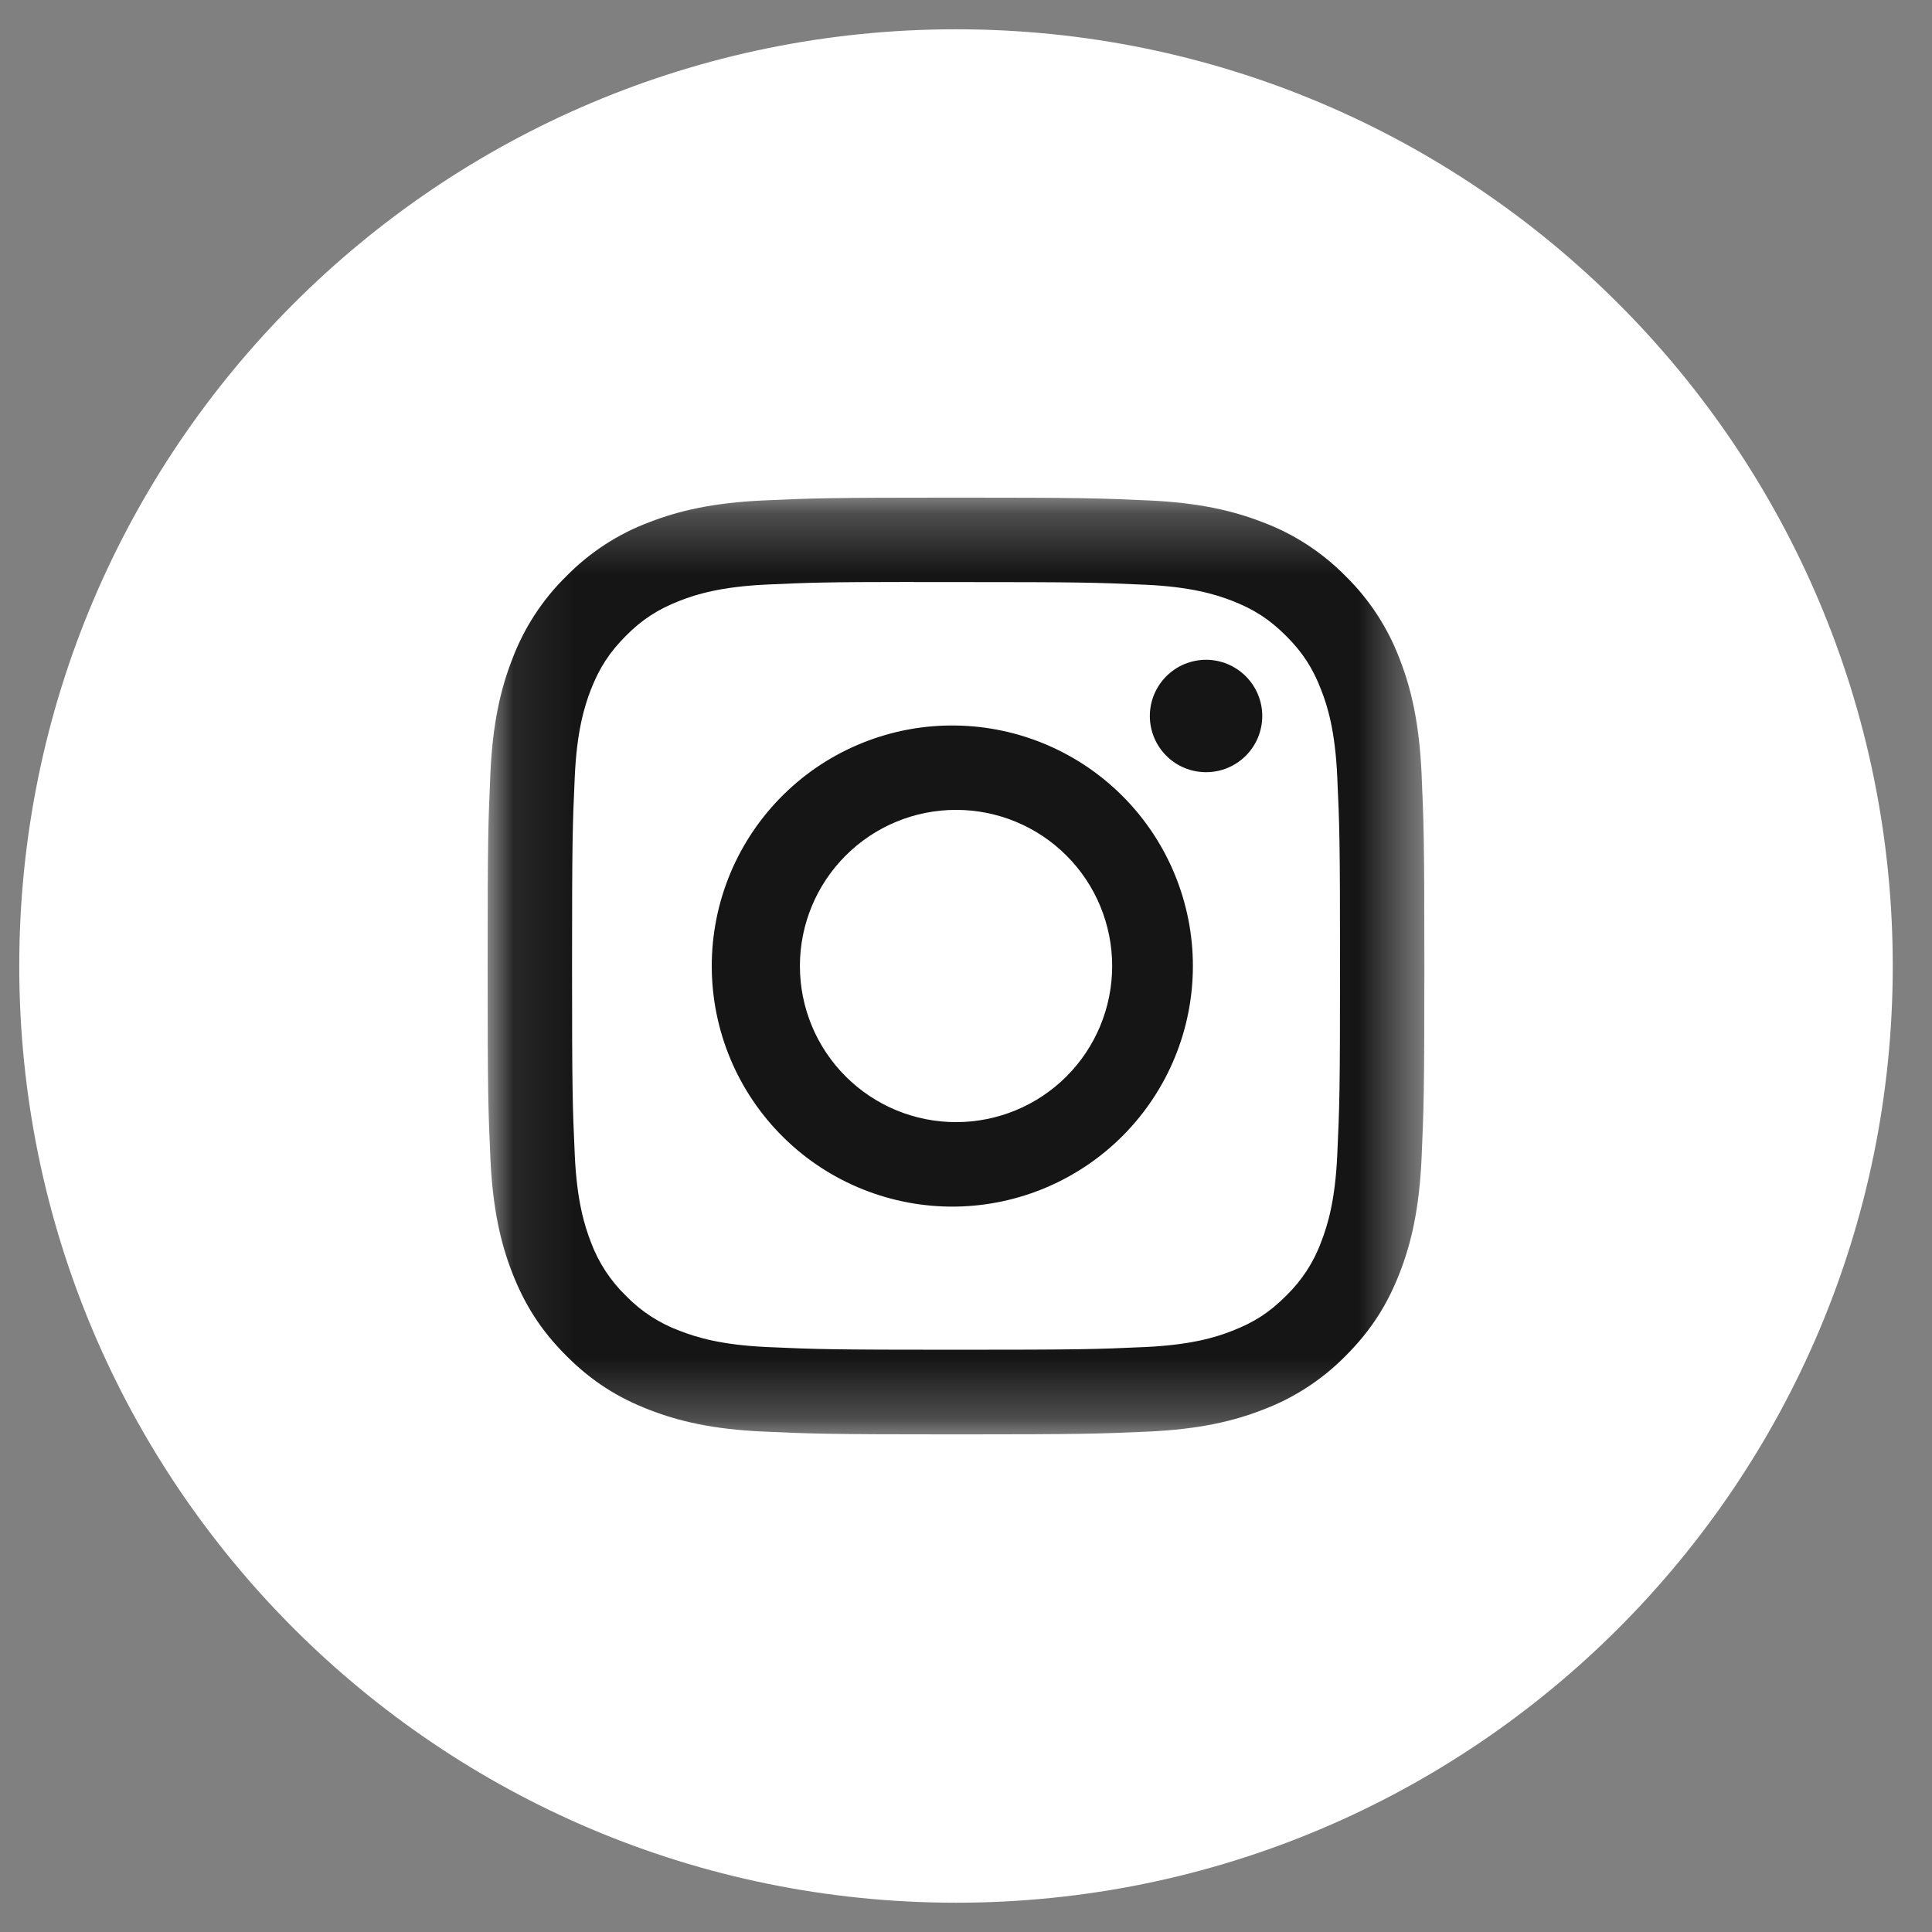 <svg width="32" height="32" viewBox="0 0 32 32" fill="none" xmlns="http://www.w3.org/2000/svg">
<rect x="0" y="0" width="32" height="32" fill="#808080" stroke="none"/>
<g clip-path="url(#clip0_3_6022)">
<g clip-path="url(#clip1_3_6022)">
<path d="M31.35 16C31.35 7.431 24.403 0.485 15.835 0.485C7.266 0.485 0.319 7.431 0.319 16C0.319 24.569 7.266 31.515 15.835 31.515C24.403 31.515 31.35 24.569 31.35 16Z" fill="white"></path>
<mask id="mask0_3_6022" style="mask-type:luminance" maskUnits="userSpaceOnUse" x="8" y="8" width="16" height="16">
<path d="M23.592 8.242H8.077V23.758H23.592V8.242Z" fill="white"></path>
</mask>
<g mask="url(#mask0_3_6022)">
<path d="M15.834 8.242C13.729 8.242 13.464 8.252 12.637 8.289C11.81 8.328 11.247 8.458 10.753 8.65C10.235 8.844 9.766 9.15 9.379 9.545C8.984 9.932 8.679 10.401 8.484 10.919C8.292 11.411 8.161 11.976 8.123 12.8C8.086 13.629 8.077 13.893 8.077 16.001C8.077 18.107 8.086 18.371 8.123 19.198C8.162 20.024 8.292 20.588 8.484 21.081C8.683 21.591 8.947 22.024 9.379 22.455C9.809 22.887 10.242 23.152 10.752 23.35C11.247 23.542 11.809 23.673 12.635 23.711C13.463 23.748 13.727 23.758 15.834 23.758C17.941 23.758 18.204 23.748 19.032 23.711C19.858 23.672 20.423 23.542 20.916 23.35C21.434 23.155 21.902 22.85 22.29 22.455C22.721 22.024 22.986 21.591 23.184 21.081C23.376 20.588 23.506 20.024 23.545 19.198C23.582 18.371 23.592 18.107 23.592 16C23.592 13.893 23.582 13.629 23.545 12.801C23.506 11.976 23.376 11.411 23.184 10.919C22.989 10.401 22.684 9.932 22.29 9.545C21.902 9.15 21.433 8.844 20.915 8.65C20.421 8.458 19.857 8.327 19.031 8.289C18.203 8.252 17.94 8.242 15.832 8.242H15.834ZM15.139 9.641H15.835C17.907 9.641 18.152 9.648 18.969 9.685C19.726 9.719 20.137 9.846 20.41 9.952C20.772 10.093 21.031 10.261 21.302 10.533C21.574 10.804 21.742 11.062 21.882 11.425C21.989 11.697 22.115 12.109 22.149 12.865C22.187 13.682 22.195 13.928 22.195 15.998C22.195 18.068 22.187 18.315 22.149 19.132C22.115 19.889 21.988 20.299 21.882 20.572C21.758 20.909 21.559 21.213 21.301 21.463C21.03 21.735 20.772 21.903 20.409 22.043C20.138 22.15 19.727 22.276 18.969 22.311C18.152 22.348 17.907 22.356 15.835 22.356C13.764 22.356 13.518 22.348 12.7 22.311C11.944 22.276 11.534 22.15 11.26 22.043C10.923 21.919 10.618 21.721 10.368 21.463C10.11 21.213 9.911 20.908 9.786 20.571C9.681 20.299 9.554 19.887 9.52 19.131C9.483 18.314 9.475 18.068 9.475 15.996C9.475 13.925 9.483 13.681 9.52 12.863C9.554 12.107 9.681 11.695 9.787 11.422C9.928 11.06 10.097 10.802 10.368 10.53C10.639 10.258 10.898 10.091 11.26 9.95C11.534 9.843 11.944 9.717 12.7 9.682C13.416 9.649 13.693 9.64 15.139 9.639V9.641ZM19.976 10.928C19.854 10.928 19.733 10.953 19.619 10.999C19.507 11.046 19.404 11.115 19.318 11.201C19.231 11.288 19.163 11.39 19.116 11.503C19.069 11.616 19.045 11.737 19.045 11.859C19.045 11.982 19.069 12.103 19.116 12.216C19.163 12.329 19.231 12.431 19.318 12.518C19.404 12.604 19.507 12.673 19.619 12.719C19.733 12.766 19.854 12.79 19.976 12.79C20.223 12.79 20.459 12.692 20.634 12.518C20.809 12.343 20.907 12.106 20.907 11.859C20.907 11.613 20.809 11.376 20.634 11.201C20.459 11.027 20.223 10.928 19.976 10.928ZM15.835 12.017C15.307 12.008 14.782 12.105 14.291 12.302C13.801 12.498 13.354 12.79 12.978 13.161C12.601 13.532 12.302 13.974 12.098 14.461C11.894 14.949 11.789 15.472 11.789 16C11.789 16.529 11.894 17.052 12.098 17.54C12.302 18.027 12.601 18.469 12.978 18.84C13.354 19.211 13.801 19.503 14.291 19.699C14.782 19.896 15.307 19.993 15.835 19.985C16.881 19.968 17.878 19.541 18.612 18.796C19.346 18.05 19.758 17.047 19.758 16C19.758 14.954 19.346 13.95 18.612 13.205C17.878 12.46 16.881 12.033 15.835 12.017ZM15.835 13.414C16.521 13.414 17.179 13.686 17.664 14.171C18.149 14.656 18.421 15.314 18.421 16C18.421 16.686 18.149 17.344 17.664 17.829C17.179 18.314 16.521 18.586 15.835 18.586C15.149 18.586 14.492 18.314 14.007 17.829C13.521 17.344 13.249 16.686 13.249 16C13.249 15.314 13.521 14.656 14.007 14.171C14.492 13.686 15.149 13.414 15.835 13.414Z" fill="#141514"></path>
</g>
</g>
</g>
<defs>
<clipPath id="clip0_3_6022">
<rect width="32" height="32" fill="white"></rect>
</clipPath>
<clipPath id="clip1_3_6022">
<rect width="32" height="31.03" fill="white" transform="translate(0 0.485)"></rect>
</clipPath>
</defs>
</svg>
